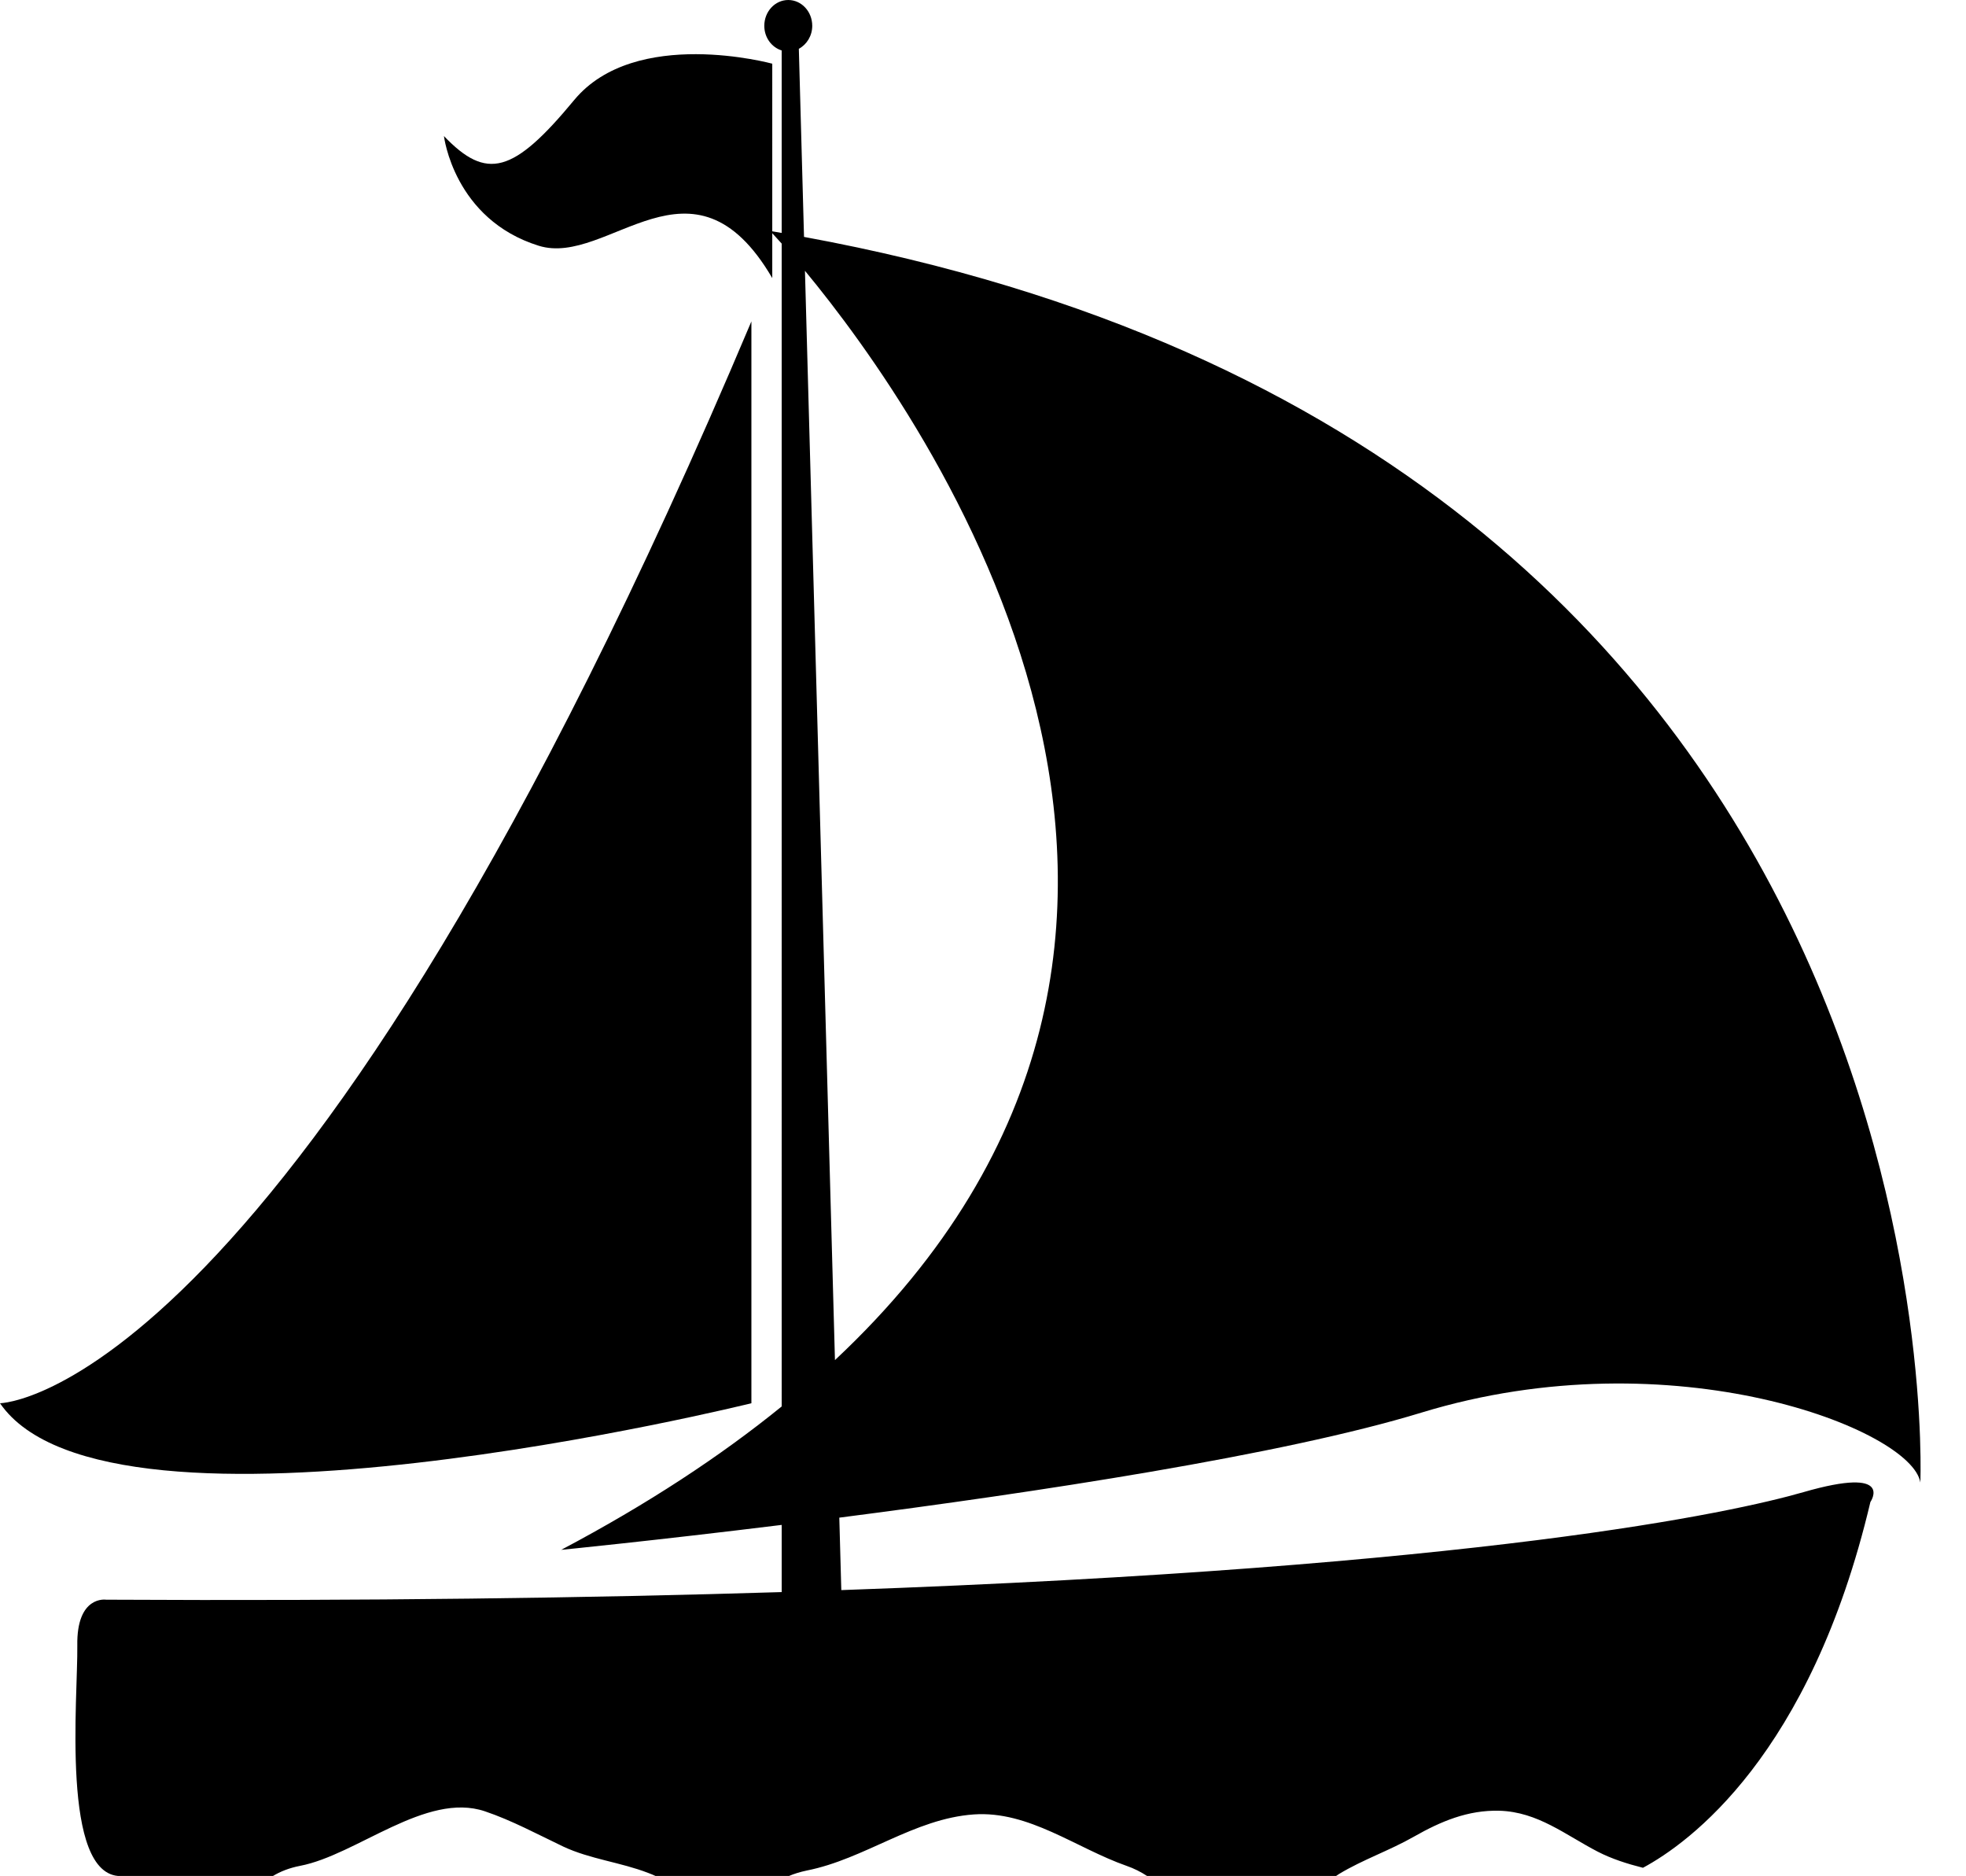 <?xml version="1.0" encoding="UTF-8" standalone="no"?><svg xmlns="http://www.w3.org/2000/svg" xmlns:xlink="http://www.w3.org/1999/xlink" fill="#000000" height="335.8" preserveAspectRatio="xMidYMid meet" version="1" viewBox="0.0 0.0 352.0 335.8" width="352" zoomAndPan="magnify"><g fill="#000000" id="change1_1"><path d="M143.955,42.407l-0.928-33.671c1.413-0.76,2.401-2.324,2.401-4.113c0-2.549-1.918-4.623-4.292-4.623 c-2.383,0-4.292,2.074-4.292,4.623c0,2.084,1.301,3.846,3.111,4.408v32.666c-0.562-0.097-1.12-0.198-1.686-0.292V11.4 c0,0-24.519-6.705-35.467,6.51c-10.932,13.217-15.688,14.406-23.316,6.447c0,0,1.758,14.896,16.98,19.637 c12.438,3.854,27.55-18.6,41.803,5.785v-8.033c0.347,0.372,0.923,0.999,1.686,1.856V251.76 c-10.918,8.863-23.966,17.464-39.478,25.666c0,0,16.58-1.643,39.478-4.463v12.024c-34.172,1.058-74.189,1.607-120.954,1.362 c0,0-5.32-0.84-5.16,8.234c0.13,9.059-3.031,41.24,7.757,41.24H48.84c1.354-0.822,2.951-1.457,4.892-1.834 c10.131-1.939,22.546-13.305,33.079-9.764c4.789,1.609,9.487,4.148,14.053,6.322c4.788,2.244,10.251,2.799,15.191,4.713 c0.475,0.168,0.921,0.365,1.354,0.562h23.808c0.979-0.42,2.043-0.742,3.224-0.992c10.403-2.057,19.193-9.291,29.919-10.043 c9.854-0.688,18.33,6.045,27.335,9.201c1.395,0.484,2.602,1.109,3.711,1.834h33.781c0.197-0.125,0.394-0.25,0.591-0.395 c4.256-2.564,9.013-4.176,13.358-6.652c4.829-2.744,9.675-4.801,15.344-4.648c6.886,0.215,11.804,4.336,17.598,7.332 c2.521,1.297,5.258,2.164,8.083,2.879c8.164-4.391,29.973-20.029,40.721-65.471c0,0,4.489-6.527-11.981-1.771 c-12.505,3.6-57.366,13.479-172.271,17.535l-0.357-12.969c34.798-4.475,79.331-11.187,104.26-18.811 c45.012-13.752,87.789,3.049,89.292,12.52C343.823,265.373,352.044,80.643,143.955,42.407z M149.494,243.459l-5.372-194.988 C165.652,74.518,231.176,166.961,149.494,243.459z" fill="inherit"/><path d="M134.533,251.182V57.531C53.034,250.637,0,251.182,0,251.182 C19.569,279.635,134.533,251.182,134.533,251.182z" fill="inherit"/></g></svg>